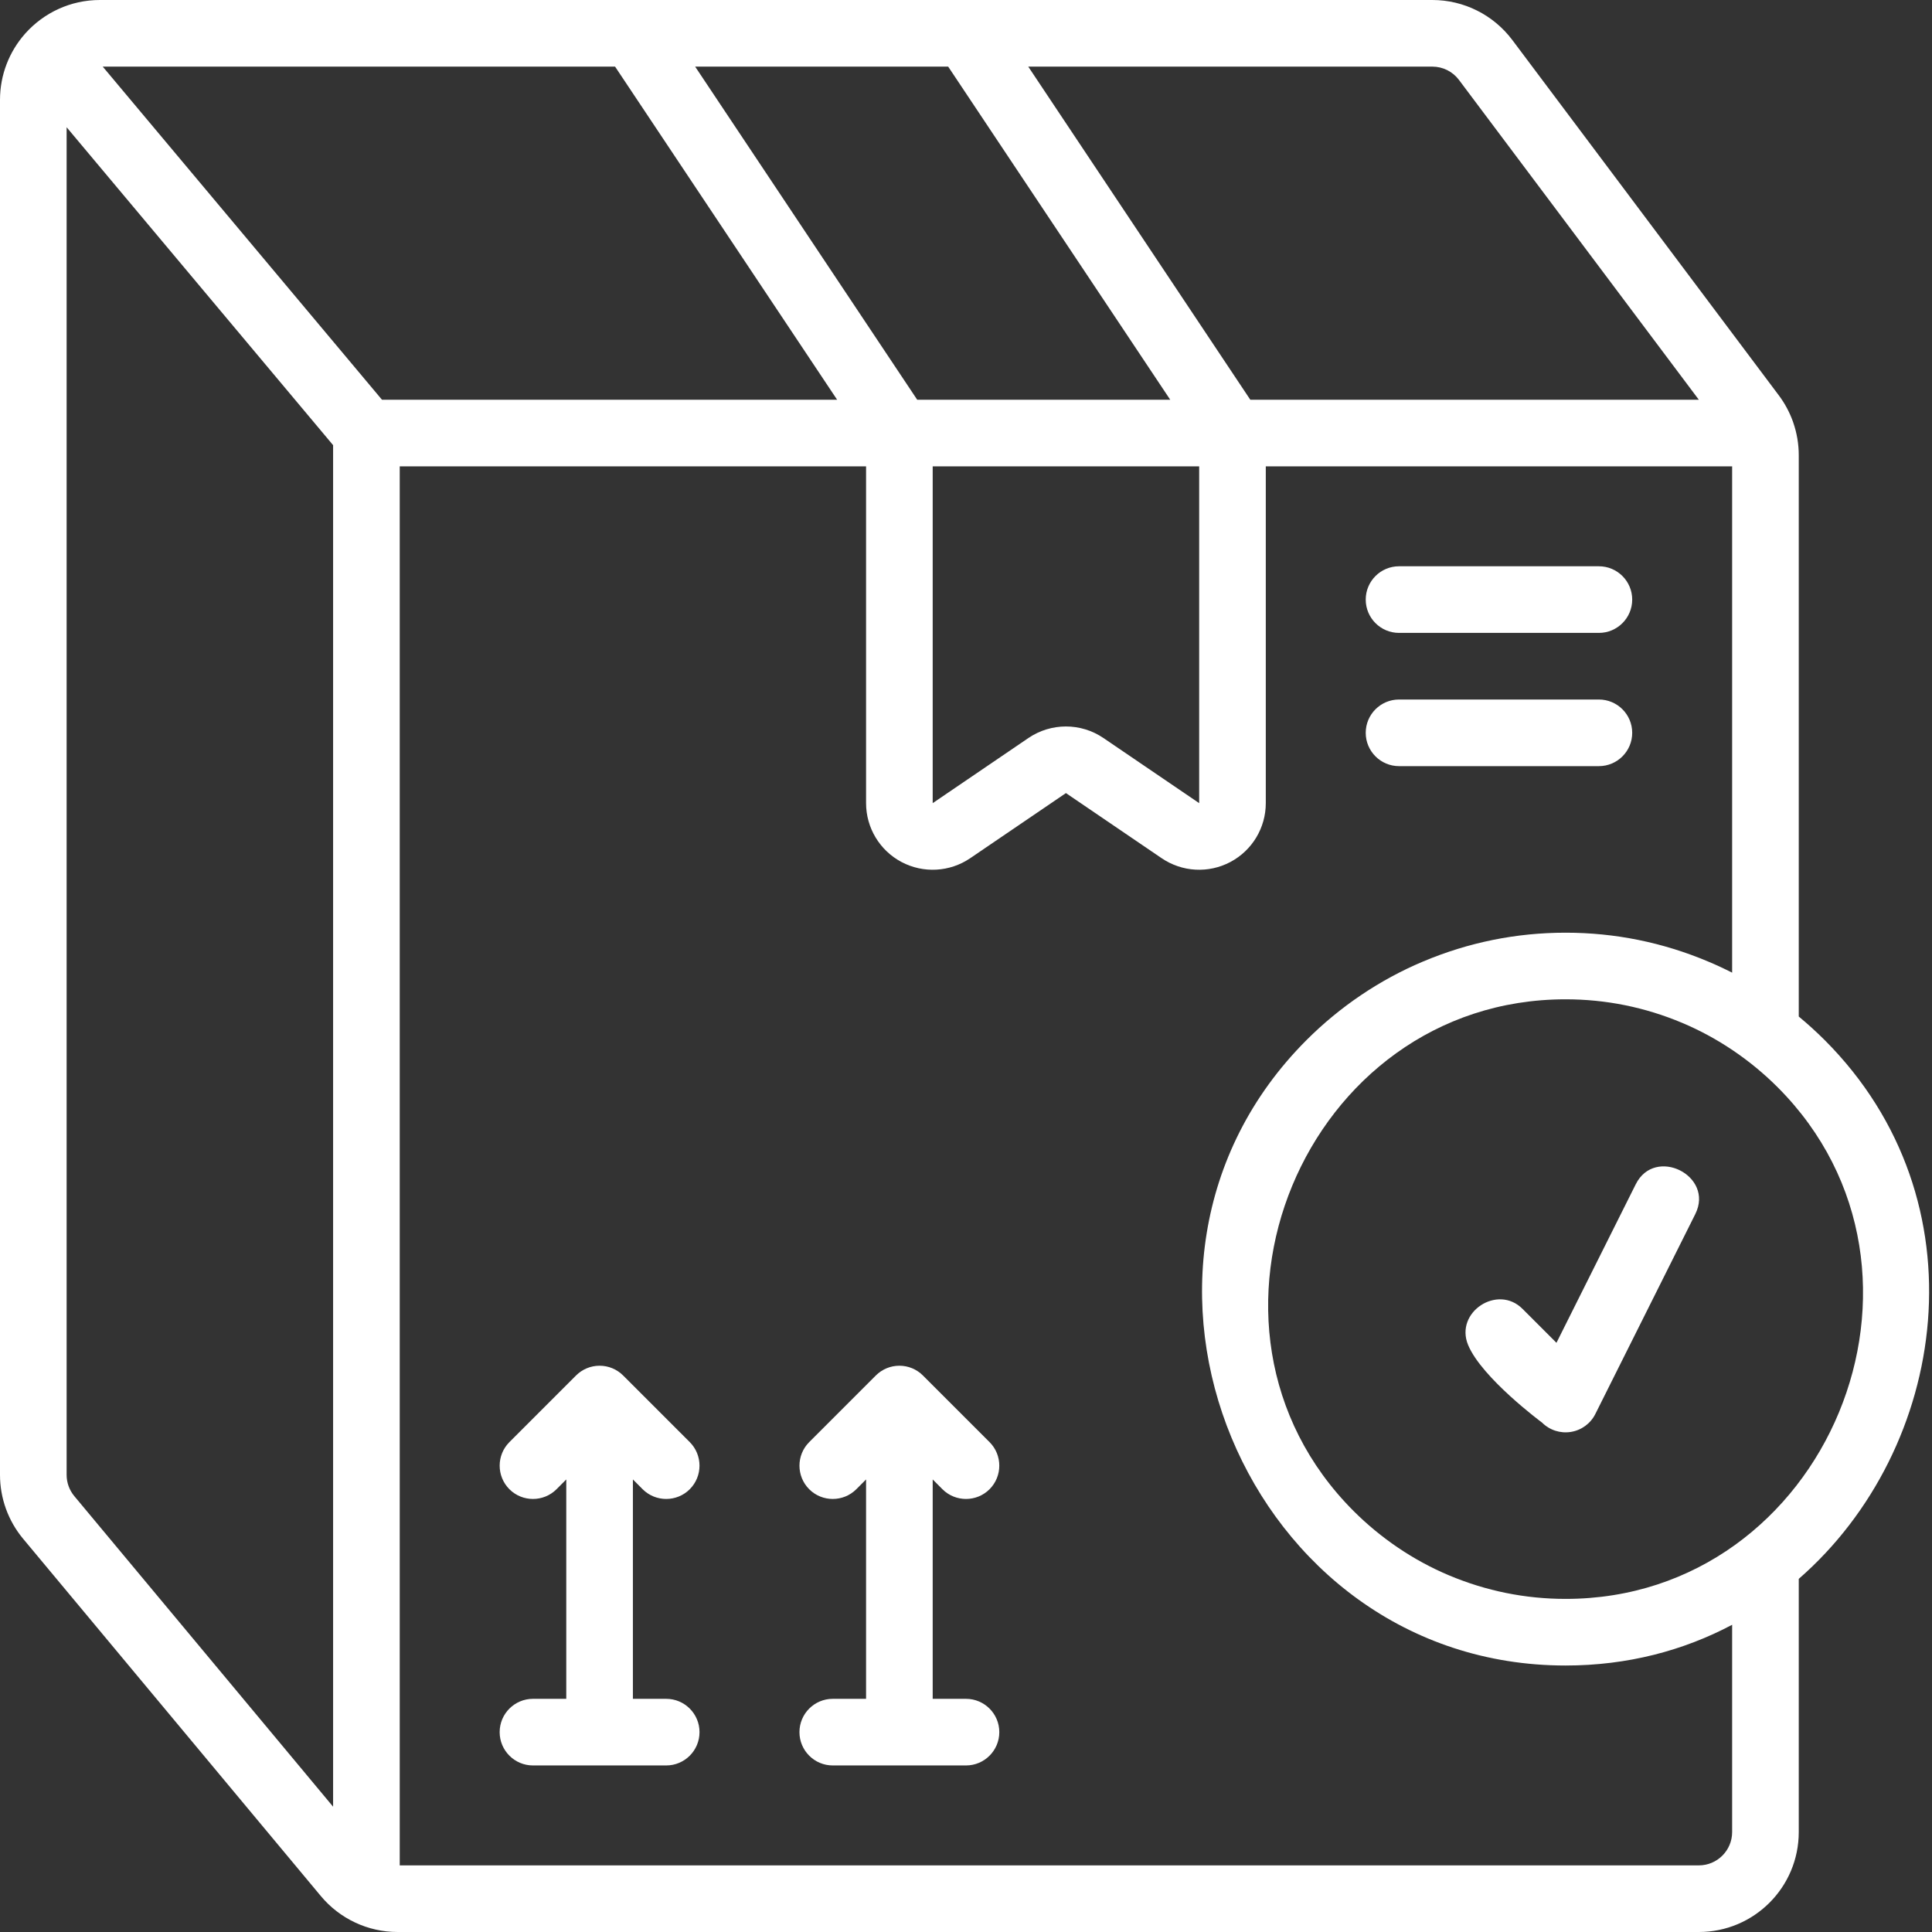 <svg width="58" height="58" viewBox="0 0 58 58" fill="none" xmlns="http://www.w3.org/2000/svg">
<rect x="0" y="0" width="58" height="58" fill="#333333" stroke="none"/>
<path fill-rule="evenodd" clip-rule="evenodd" d="M53.836 12.689C53.944 13.002 54 13.332 54 13.667V30.517C54.27 30.74 54.529 30.976 54.777 31.223C59.597 36.044 58.486 43.49 54 47.399V55C54 56.657 52.657 58 51 58H11.937C11.046 58 10.202 57.605 9.632 56.921L0.695 46.196C0.246 45.657 0 44.979 0 44.276V3C0 2.242 0.281 1.55 0.744 1.022C0.751 1.013 0.76 1.005 0.767 0.996C1.317 0.385 2.113 0 3 0H43C43.944 0 44.833 0.445 45.4 1.2L53.4 11.867C53.579 12.105 53.72 12.368 53.821 12.645C53.826 12.66 53.831 12.675 53.836 12.689ZM2 3.82V44.276C2 44.51 2.082 44.736 2.232 44.916L10 54.238V13.364L2 3.82ZM12 56H51C51.552 56 52 55.552 52 55V48.777C50.541 49.551 48.857 50 47 50C37.406 50 32.437 38.009 39.223 31.223C40.221 30.225 41.418 29.413 42.72 28.866C44.084 28.291 45.519 28 47 28C48.481 28 49.916 28.291 51.28 28.866C51.524 28.968 51.764 29.08 52 29.2V14H38V24.111C38 24.852 37.59 25.532 36.936 25.878C36.281 26.225 35.488 26.181 34.875 25.765L32 23.809L29.125 25.765C28.512 26.181 27.719 26.225 27.064 25.878C26.41 25.532 26 24.852 26 24.111V14H12V56ZM51 12L43.8 2.4C43.611 2.148 43.315 2 43 2H30.869L37.535 12H51ZM28.465 2H20.869L27.535 12H35.131L28.465 2ZM18.465 2H3.084L11.467 12H25.131L18.465 2ZM28 14V24.111L30.875 22.155C31.554 21.694 32.446 21.694 33.125 22.155L36 24.111V14H28ZM42 23C41.448 23 41 22.552 41 22C41 21.448 41.448 21 42 21H48C48.552 21 49 21.448 49 22C49 22.552 48.552 23 48 23H42ZM29 53H25C24.448 53 24 52.552 24 52C24 51.448 24.448 51 25 51H26V44.414L25.707 44.708C25.317 45.097 24.683 45.097 24.293 44.708C23.903 44.317 23.903 43.683 24.293 43.293L26.293 41.293C26.481 41.105 26.734 41 27 41C27.266 41 27.519 41.105 27.707 41.293L29.707 43.293C30.097 43.683 30.097 44.317 29.707 44.708C29.317 45.097 28.683 45.097 28.293 44.708L28 44.414V51H29C29.551 51 30 51.448 30 52C30 52.552 29.551 53 29 53ZM20 53H16C15.448 53 15 52.552 15 52C15 51.448 15.448 51 16 51H17V44.414L16.707 44.708C16.317 45.097 15.683 45.097 15.293 44.708C14.903 44.317 14.903 43.683 15.293 43.293L17.293 41.293C17.481 41.105 17.734 41 18 41C18.266 41 18.519 41.105 18.707 41.293L20.707 43.293C21.097 43.683 21.097 44.317 20.707 44.708C20.317 45.097 19.683 45.097 19.293 44.708L19 44.414V51H20C20.552 51 21 51.448 21 52C21 52.552 20.552 53 20 53ZM42 19C41.448 19 41 18.552 41 18C41 17.448 41.448 17 42 17H48C48.552 17 49 17.448 49 18C49 18.552 48.552 19 48 19H42ZM47 30C39.15 30 35.085 39.811 40.637 45.363C41.454 46.179 42.433 46.844 43.498 47.292C44.614 47.762 45.789 48 47 48C54.85 48 58.915 38.189 53.363 32.637C52.546 31.821 51.567 31.156 50.502 30.708C49.386 30.238 48.211 30 47 30ZM45.707 39.293L46.726 40.312L49.106 35.553C49.682 34.399 51.471 35.294 50.894 36.447L47.894 42.447C47.751 42.735 47.477 42.936 47.16 42.987C46.843 43.039 46.52 42.934 46.293 42.707C46.293 42.707 44.484 41.368 44.073 40.376C43.666 39.393 44.959 38.544 45.707 39.293Z" fill="white"/>
</svg>
